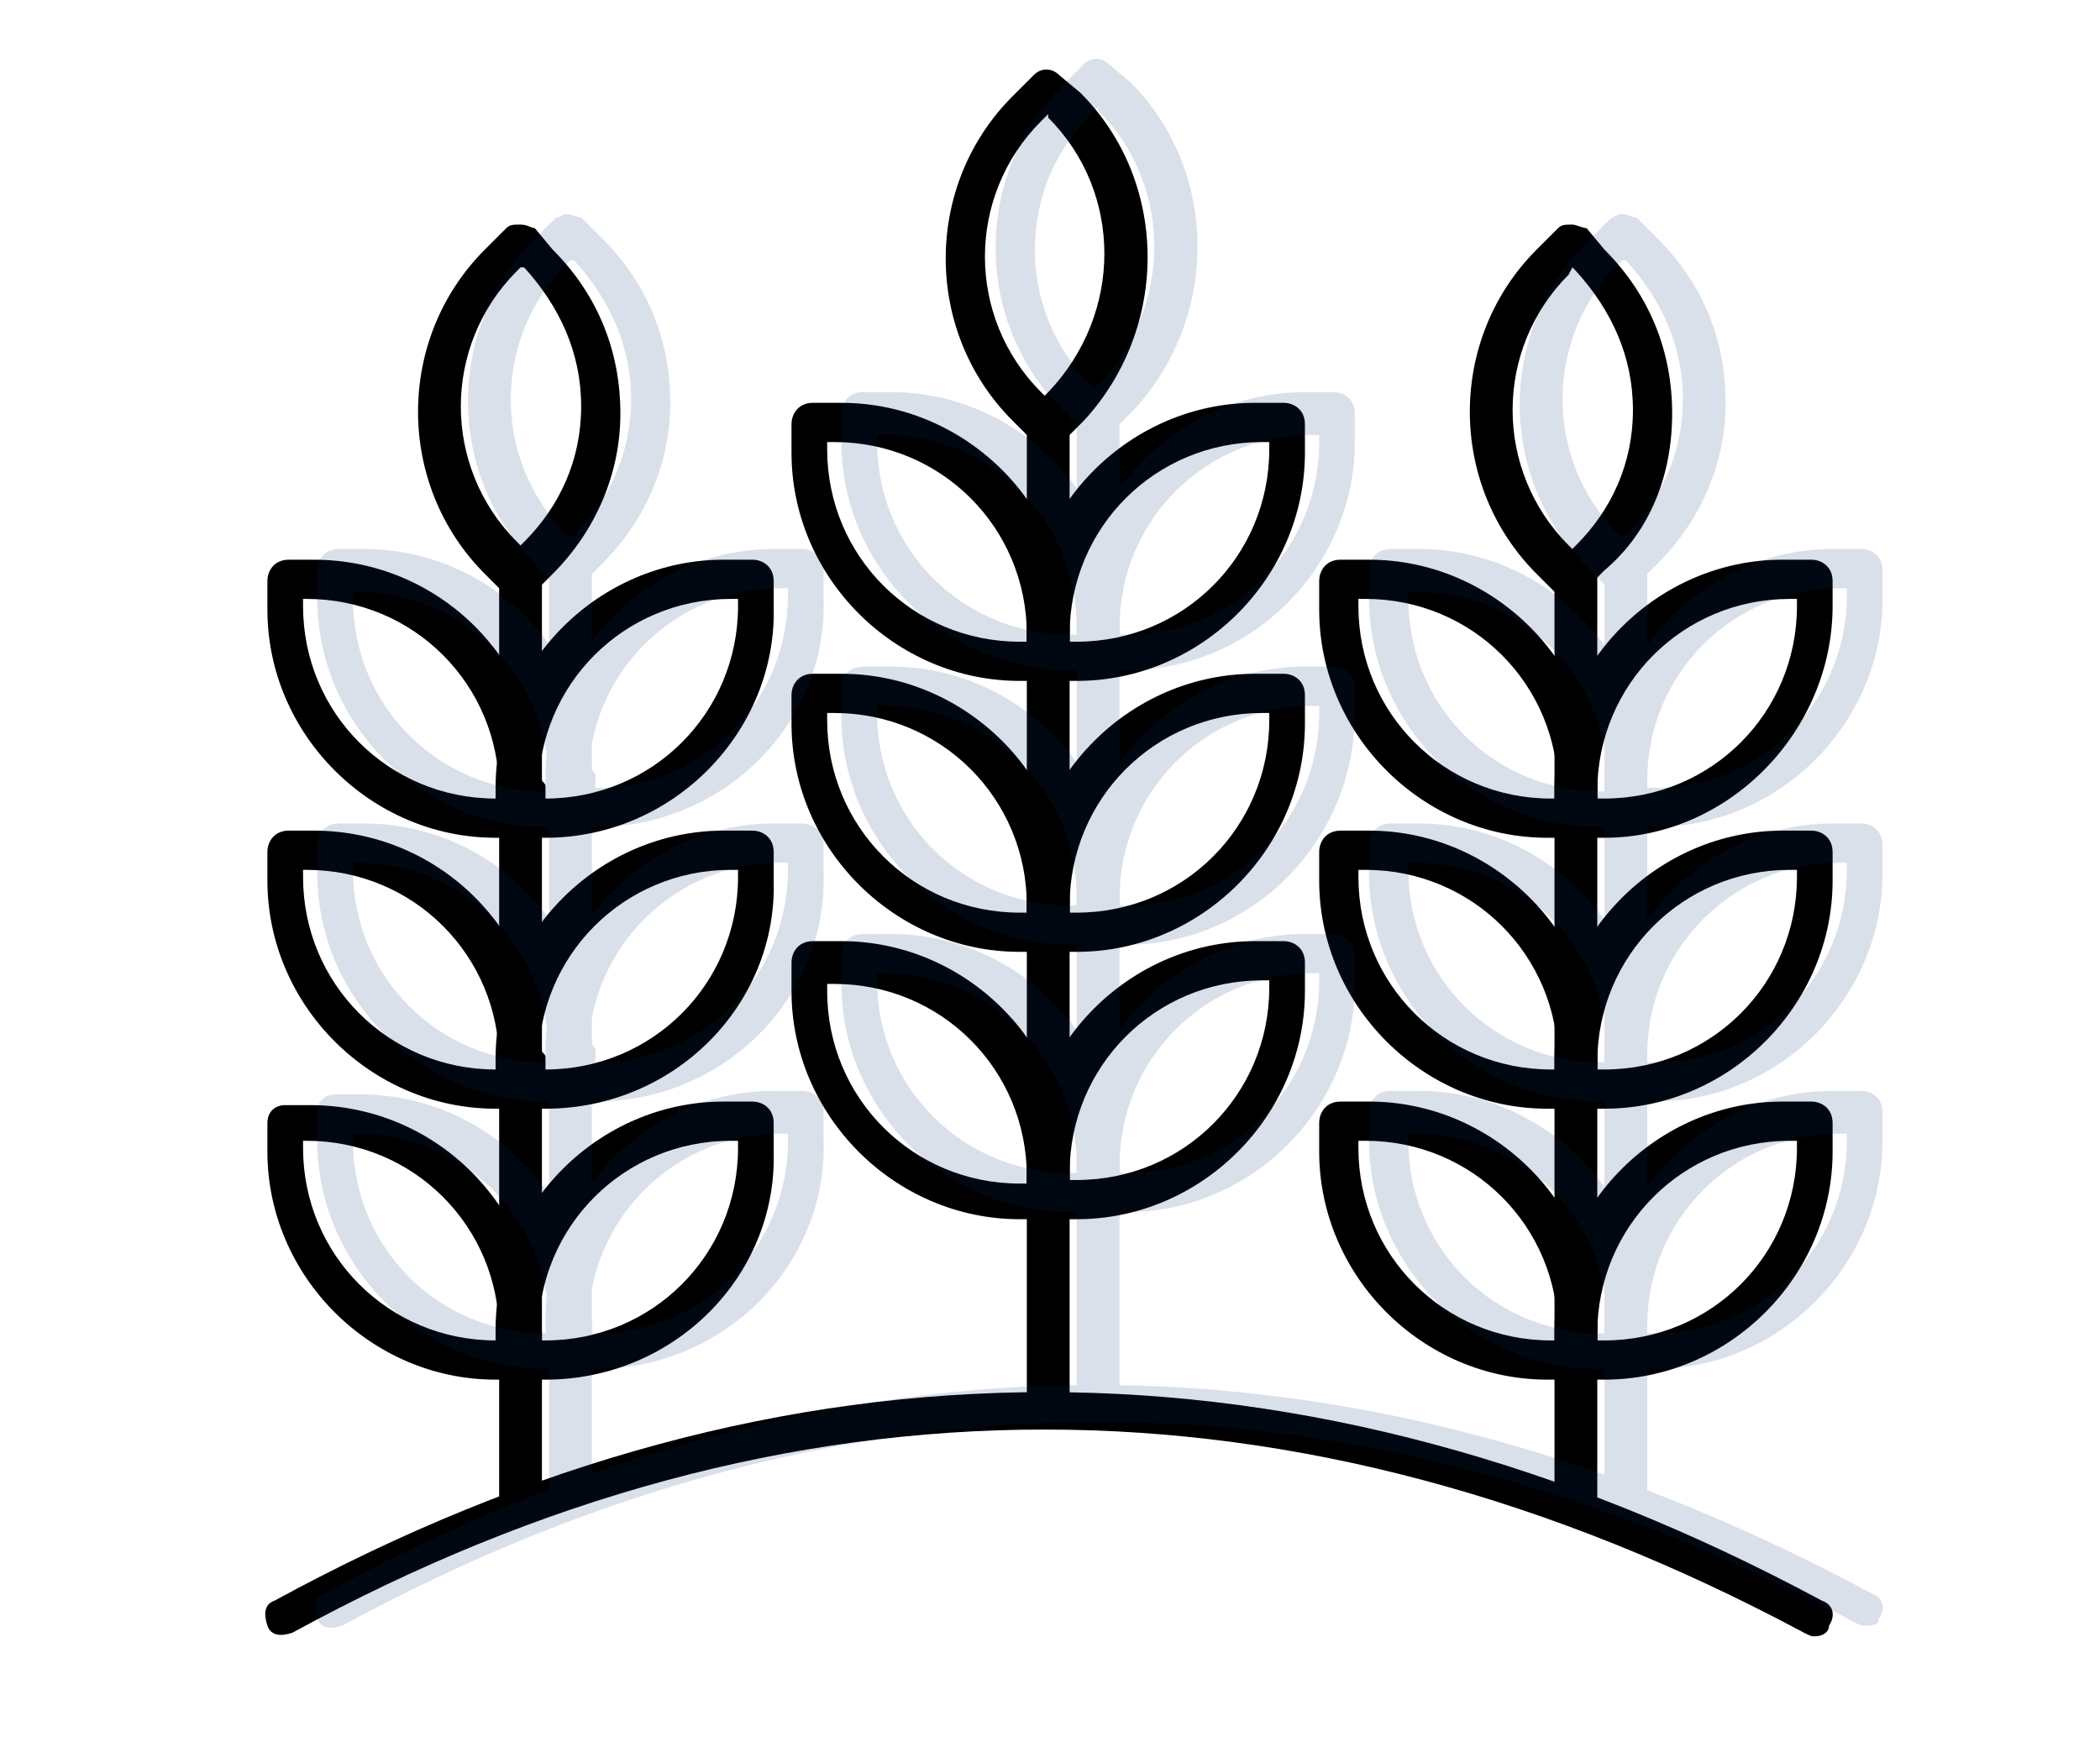 <?xml version="1.0" encoding="utf-8"?>
<!-- Generator: Adobe Illustrator 29.5.1, SVG Export Plug-In . SVG Version: 9.03 Build 0)  -->
<svg version="1.1" id="Capa_1" xmlns="http://www.w3.org/2000/svg" xmlns:xlink="http://www.w3.org/1999/xlink" x="0px" y="0px"
	 viewBox="0 0 58.9 49" style="enable-background:new 0 0 58.9 49;" xml:space="preserve">
<style type="text/css">
	.st0{opacity:0.15;}
	.st1{fill:#002D74;}
</style>
<g>
	<g>
		<g>
			<path d="M50.9,45.9c-0.1,0-0.1,0-0.3-0.1c-14.2-7.6-28.5-7.6-42.4,0c-0.3,0.1-0.6,0.1-0.7-0.2c-0.1-0.3-0.1-0.6,0.2-0.7
				c14.3-7.8,28.9-7.8,43.4,0c0.3,0.1,0.4,0.4,0.2,0.7C51.3,45.8,51.1,45.9,50.9,45.9L50.9,45.9z"/>
		</g>
		<g>
			<g>
				<path d="M29.4,19.1h-0.8c-3.5,0-6.4-2.9-6.4-6.4v-0.8c0-0.3,0.2-0.6,0.6-0.6h0.8c3.5,0,6.4,2.9,6.4,6.4v0.8
					C30,18.8,29.7,19.1,29.4,19.1L29.4,19.1z M23.2,12.4v0.2c0,3,2.4,5.4,5.4,5.4h0.2v-0.2c0-3-2.4-5.4-5.4-5.4H23.2z"/>
			</g>
			<g>
				<path d="M29.4,26.7h-0.8c-3.5,0-6.4-2.9-6.4-6.4v-0.8c0-0.3,0.2-0.6,0.6-0.6h0.8c3.5,0,6.4,2.9,6.4,6.4v0.8
					C30,26.4,29.7,26.7,29.4,26.7L29.4,26.7z M23.2,20v0.2c0,3,2.4,5.4,5.4,5.4h0.2v-0.2c0-3-2.4-5.4-5.4-5.4L23.2,20z"/>
			</g>
			<g>
				<path d="M29.4,34.2h-0.8c-3.5,0-6.4-2.9-6.4-6.4V27c0-0.3,0.2-0.6,0.6-0.6h0.8c3.5,0,6.4,2.9,6.4,6.4v0.8
					C30,34,29.7,34.2,29.4,34.2L29.4,34.2z M23.2,27.6v0.2c0,3,2.4,5.4,5.4,5.4h0.2v-0.2c0-3-2.4-5.4-5.4-5.4H23.2z"/>
			</g>
			<g>
				<path d="M30.2,19.1h-0.8c-0.3,0-0.6-0.2-0.6-0.6v-0.8c0-3.5,2.9-6.4,6.4-6.4h0.8c0.3,0,0.6,0.2,0.6,0.6v0.8
					C36.6,16.2,33.7,19.1,30.2,19.1z M30,18h0.2c3,0,5.4-2.4,5.4-5.4v-0.2h-0.2c-3,0-5.4,2.4-5.4,5.4V18z"/>
			</g>
			<g>
				<path d="M30.2,26.7h-0.8c-0.3,0-0.6-0.2-0.6-0.6v-0.8c0-3.5,2.9-6.4,6.4-6.4h0.8c0.3,0,0.6,0.2,0.6,0.6v0.8
					C36.6,23.8,33.7,26.7,30.2,26.7z M30,25.6h0.2c3,0,5.4-2.4,5.4-5.4v-0.2h-0.2c-3,0-5.4,2.4-5.4,5.4V25.6z"/>
			</g>
			<g>
				<path d="M30.2,34.2h-0.8c-0.3,0-0.6-0.2-0.6-0.6v-0.8c0-3.5,2.9-6.4,6.4-6.4h0.8c0.3,0,0.6,0.2,0.6,0.6v0.8
					C36.6,31.3,33.7,34.2,30.2,34.2z M30,33.1h0.2c3,0,5.4-2.4,5.4-5.4v-0.2h-0.2c-3,0-5.4,2.4-5.4,5.4V33.1z"/>
			</g>
			<g>
				<path d="M29.4,12.5c-0.1,0-0.3-0.1-0.4-0.1l-0.6-0.6c-2.5-2.5-2.5-6.6,0-9.1L29,2.1c0.2-0.2,0.5-0.2,0.7,0l0.6,0.5
					c2.5,2.5,2.5,6.6,0.1,9.2l-0.6,0.6C29.7,12.4,29.5,12.5,29.4,12.5L29.4,12.5z M29.4,3.2l-0.2,0.2c-2.1,2.1-2.1,5.5,0,7.6
					l0.1,0.1l0.1-0.1c2.1-2.2,2.1-5.6,0-7.7L29.4,3.2z"/>
			</g>
		</g>
		<g>
			<path d="M29.4,40.1c-0.3,0-0.6-0.2-0.6-0.6V11.8c0-0.3,0.2-0.6,0.6-0.6c0.4,0,0.6,0.2,0.6,0.6v27.7C30,39.8,29.7,40.1,29.4,40.1z
				"/>
		</g>
		<g>
			<g>
				<path d="M14.7,23.5h-0.8c-3.5,0-6.4-2.9-6.4-6.4v-0.8c0-0.3,0.2-0.6,0.6-0.6h0.7c3.5,0,6.3,2.8,6.4,6.2c0.1,0.1,0.1,0.1,0.1,0.2
					v0.8C15.2,23.2,15,23.5,14.7,23.5L14.7,23.5z M8.5,16.8V17c0,3,2.4,5.4,5.4,5.4h0.2C14,22.3,14,22.2,14,22.2
					c0-3-2.4-5.4-5.4-5.4H8.5z"/>
			</g>
			<g>
				<path d="M14.7,31.1h-0.8c-3.5,0-6.4-2.9-6.4-6.4v-0.8c0-0.3,0.2-0.6,0.6-0.6h0.7c3.5,0,6.3,2.8,6.4,6.2c0.1,0.1,0.1,0.1,0.1,0.2
					v0.8C15.2,30.8,15,31.1,14.7,31.1L14.7,31.1z M8.5,24.4v0.2c0,3,2.4,5.4,5.4,5.4h0.2C14,30,14,29.9,14,29.8c0-3-2.4-5.4-5.4-5.4
					H8.5z"/>
			</g>
			<g>
				<path d="M14.7,38.7h-0.8c-3.5,0-6.4-2.9-6.4-6.4v-0.8c0-0.3,0.2-0.5,0.5-0.5h0.7c3.5,0,6.3,2.8,6.4,6.2c0.1,0.1,0.1,0.1,0.1,0.2
					v0.8C15.2,38.5,15,38.7,14.7,38.7z M8.5,32v0.2c0,3,2.4,5.4,5.4,5.4h0.2C14,37.5,14,37.5,14,37.4c0-3-2.4-5.4-5.4-5.4H8.5z"/>
			</g>
			<g>
				<path d="M15.3,23.5h-0.8c-0.3,0-0.6-0.2-0.6-0.6v-0.8c0-3.5,2.9-6.4,6.4-6.4h0.8c0.3,0,0.6,0.2,0.6,0.6V17
					C21.8,20.5,18.9,23.5,15.3,23.5L15.3,23.5z M15.1,22.4h0.2c3,0,5.4-2.4,5.4-5.4v-0.2h-0.2c-3,0-5.4,2.4-5.4,5.4L15.1,22.4z"/>
			</g>
			<g>
				<path d="M15.3,31.1h-0.8c-0.3,0-0.6-0.2-0.6-0.6v-0.8c0-3.5,2.9-6.4,6.4-6.4h0.8c0.3,0,0.6,0.2,0.6,0.6v0.8
					C21.8,28.2,18.9,31.1,15.3,31.1L15.3,31.1z M15.1,30h0.2c3,0,5.4-2.4,5.4-5.4v-0.2h-0.2c-3,0-5.4,2.4-5.4,5.4L15.1,30z"/>
			</g>
			<g>
				<path d="M15.3,38.7h-0.8c-0.3,0-0.6-0.2-0.6-0.6v-0.8c0-3.5,2.9-6.4,6.4-6.4h0.8c0.3,0,0.6,0.2,0.6,0.6v0.8
					C21.8,35.8,18.9,38.7,15.3,38.7L15.3,38.7z M15.1,37.6h0.2c3,0,5.4-2.4,5.4-5.4V32h-0.2c-3,0-5.4,2.4-5.4,5.4L15.1,37.6z"/>
			</g>
			<g>
				<path d="M14.6,16.8c-0.1,0-0.3-0.1-0.4-0.1l-0.6-0.6c-2.5-2.5-2.5-6.6,0-9.1l0.6-0.6c0.1-0.1,0.2-0.1,0.4-0.1s0.3,0.1,0.4,0.1
					L15.5,7c1.3,1.3,1.9,2.9,1.9,4.6s-0.7,3.3-1.9,4.5l-0.6,0.6C14.8,16.7,14.7,16.8,14.6,16.8z M14.6,7.5l-0.1,0.1
					c-2.1,2.1-2.1,5.5,0,7.6l0.1,0.1l0.1-0.1c1-1,1.6-2.3,1.6-3.8c0-1.5-0.6-2.8-1.6-3.9L14.6,7.5z"/>
			</g>
		</g>
		<g>
			<path d="M14.6,42.6c-0.3,0-0.6-0.2-0.6-0.6V16.2c0-0.3,0.2-0.6,0.6-0.6c0.4,0,0.6,0.2,0.6,0.6v25.9
				C15.1,42.4,14.9,42.6,14.6,42.6z"/>
		</g>
		<g>
			<g>
				<path d="M44.2,23.5h-0.8c-3.5,0-6.4-2.9-6.4-6.4v-0.8c0-0.3,0.2-0.6,0.6-0.6h0.8c3.5,0,6.4,2.9,6.4,6.4v0.8
					C44.8,23.2,44.6,23.5,44.2,23.5L44.2,23.5z M38.1,16.8V17c0,3,2.4,5.4,5.4,5.4h0.2v-0.2c0-3-2.4-5.4-5.4-5.4H38.1z"/>
			</g>
			<g>
				<path d="M44.2,31.1h-0.8c-3.5,0-6.4-2.9-6.4-6.4v-0.8c0-0.3,0.2-0.6,0.6-0.6h0.8c3.5,0,6.4,2.9,6.4,6.4v0.8
					C44.8,30.8,44.6,31.1,44.2,31.1L44.2,31.1z M38.1,24.4v0.2c0,3,2.4,5.4,5.4,5.4h0.2v-0.2c0-3-2.4-5.4-5.4-5.4H38.1z"/>
			</g>
			<g>
				<path d="M44.2,38.7h-0.8c-3.5,0-6.4-2.9-6.4-6.4v-0.8c0-0.3,0.2-0.6,0.6-0.6h0.8c3.5,0,6.4,2.9,6.4,6.4v0.8
					C44.8,38.5,44.6,38.7,44.2,38.7L44.2,38.7z M38.1,32v0.2c0,3,2.4,5.4,5.4,5.4h0.2v-0.2c0-3-2.4-5.4-5.4-5.4H38.1z"/>
			</g>
			<g>
				<path d="M45,23.5h-0.8c-0.3,0-0.6-0.2-0.6-0.6v-0.8c0-3.5,2.9-6.4,6.4-6.4h0.8c0.3,0,0.6,0.2,0.6,0.6V17
					C51.4,20.5,48.5,23.5,45,23.5z M44.8,22.4H45c3,0,5.4-2.4,5.4-5.4v-0.2h-0.2c-3,0-5.4,2.4-5.4,5.4V22.4z"/>
			</g>
			<g>
				<path d="M45,31.1h-0.8c-0.3,0-0.6-0.2-0.6-0.6v-0.8c0-3.5,2.9-6.4,6.4-6.4h0.8c0.3,0,0.6,0.2,0.6,0.6v0.8
					C51.4,28.2,48.5,31.1,45,31.1L45,31.1z M44.8,30H45c3,0,5.4-2.4,5.4-5.4v-0.2h-0.2c-3,0-5.4,2.4-5.4,5.4V30z"/>
			</g>
			<g>
				<path d="M45,38.7h-0.8c-0.3,0-0.6-0.2-0.6-0.6v-0.8c0-3.5,2.9-6.4,6.4-6.4h0.8c0.3,0,0.6,0.2,0.6,0.6v0.8
					C51.4,35.8,48.5,38.7,45,38.7z M44.8,37.6H45c3,0,5.4-2.4,5.4-5.4V32h-0.2c-3,0-5.4,2.4-5.4,5.4V37.6z"/>
			</g>
			<g>
				<path d="M44.1,16.8c-0.1,0-0.3-0.1-0.4-0.1l-0.6-0.6c-2.5-2.5-2.5-6.6,0-9.1l0.6-0.6c0.1-0.1,0.2-0.1,0.4-0.1
					c0.1,0,0.3,0.1,0.4,0.1L45,7c1.3,1.3,1.9,2.9,1.9,4.6S46.3,14.9,45,16l-0.6,0.6C44.4,16.7,44.3,16.8,44.1,16.8z M44.1,7.5
					L44,7.7c-2.1,2.1-2.1,5.5,0,7.6l0.1,0.1l0.1-0.1c1-1,1.6-2.3,1.6-3.8c0-1.5-0.6-2.8-1.6-3.9L44.1,7.5z"/>
			</g>
		</g>
		<g>
			<path d="M44.2,42.6c-0.3,0-0.6-0.2-0.6-0.6V16.2c0-0.3,0.2-0.6,0.6-0.6s0.6,0.2,0.6,0.6v25.9C44.8,42.4,44.6,42.6,44.2,42.6z"/>
		</g>
	</g>
</g>
<g class="st0">
	<g>
		<g>
			<path class="st1" d="M52.3,45.6c-0.1,0-0.1,0-0.3-0.1C37.9,38,23.6,38,9.6,45.6c-0.3,0.1-0.6,0.1-0.7-0.2s-0.1-0.6,0.2-0.7
				c14.3-7.8,28.9-7.8,43.4,0c0.3,0.1,0.4,0.4,0.2,0.7C52.7,45.6,52.5,45.6,52.3,45.6L52.3,45.6z"/>
		</g>
		<g>
			<g>
				<path class="st1" d="M30.8,18.8H30c-3.5,0-6.4-2.9-6.4-6.4v-0.8c0-0.3,0.2-0.6,0.6-0.6h0.8c3.5,0,6.4,2.9,6.4,6.4v0.8
					C31.4,18.6,31.1,18.8,30.8,18.8L30.8,18.8z M24.6,12.2v0.2c0,3,2.4,5.4,5.4,5.4h0.2v-0.2c0-3-2.4-5.4-5.4-5.4H24.6z"/>
			</g>
			<g>
				<path class="st1" d="M30.8,26.5H30c-3.5,0-6.4-2.9-6.4-6.4v-0.8c0-0.3,0.2-0.6,0.6-0.6h0.8c3.5,0,6.4,2.9,6.4,6.4v0.8
					C31.4,26.2,31.1,26.5,30.8,26.5L30.8,26.5z M24.6,19.7V20c0,3,2.4,5.4,5.4,5.4h0.2v-0.2c0-3-2.4-5.4-5.4-5.4L24.6,19.7z"/>
			</g>
			<g>
				<path class="st1" d="M30.8,34H30c-3.5,0-6.4-2.9-6.4-6.4v-0.8c0-0.3,0.2-0.6,0.6-0.6h0.8c3.5,0,6.4,2.9,6.4,6.4v0.8
					C31.4,33.8,31.1,34,30.8,34L30.8,34z M24.6,27.3v0.2c0,3,2.4,5.4,5.4,5.4h0.2v-0.2c0-3-2.4-5.4-5.4-5.4H24.6z"/>
			</g>
			<g>
				<path class="st1" d="M31.6,18.8h-0.8c-0.3,0-0.6-0.2-0.6-0.6v-0.8c0-3.5,2.9-6.4,6.4-6.4h0.8c0.3,0,0.6,0.2,0.6,0.6v0.8
					C38,15.9,35.1,18.8,31.6,18.8z M31.4,17.8h0.2c3,0,5.4-2.4,5.4-5.4v-0.2h-0.2c-3,0-5.4,2.4-5.4,5.4V17.8z"/>
			</g>
			<g>
				<path class="st1" d="M31.6,26.5h-0.8c-0.3,0-0.6-0.2-0.6-0.6v-0.8c0-3.5,2.9-6.4,6.4-6.4h0.8c0.3,0,0.6,0.2,0.6,0.6V20
					C38,23.6,35.1,26.5,31.6,26.5z M31.4,25.4h0.2c3,0,5.4-2.4,5.4-5.4v-0.2h-0.2c-3,0-5.4,2.4-5.4,5.4V25.4z"/>
			</g>
			<g>
				<path class="st1" d="M31.6,34h-0.8c-0.3,0-0.6-0.2-0.6-0.6v-0.8c0-3.5,2.9-6.4,6.4-6.4h0.8c0.3,0,0.6,0.2,0.6,0.6v0.8
					C38,31.1,35.1,34,31.6,34z M31.4,32.9h0.2c3,0,5.4-2.4,5.4-5.4v-0.2h-0.2c-3,0-5.4,2.4-5.4,5.4V32.9z"/>
			</g>
			<g>
				<path class="st1" d="M30.8,12.2c-0.1,0-0.3-0.1-0.4-0.1l-0.6-0.6c-2.5-2.5-2.5-6.6,0-9.1l0.6-0.6c0.2-0.2,0.5-0.2,0.7,0l0.6,0.5
					c2.5,2.5,2.5,6.6,0.1,9.2l-0.6,0.6C31.1,12.2,30.9,12.2,30.8,12.2L30.8,12.2z M30.8,3l-0.2,0.2c-2.1,2.1-2.1,5.5,0,7.6l0.1,0.1
					l0.1-0.1c2.1-2.2,2.1-5.6,0-7.7L30.8,3z"/>
			</g>
		</g>
		<g>
			<path class="st1" d="M30.8,39.8c-0.3,0-0.6-0.2-0.6-0.6V11.6c0-0.3,0.2-0.6,0.6-0.6c0.4,0,0.6,0.2,0.6,0.6v27.7
				C31.4,39.6,31.1,39.8,30.8,39.8z"/>
		</g>
		<g>
			<g>
				<path class="st1" d="M16.1,23.2h-0.8c-3.5,0-6.4-2.9-6.4-6.4V16c0-0.3,0.2-0.6,0.6-0.6h0.7c3.5,0,6.3,2.8,6.4,6.2
					c0.1,0.1,0.1,0.1,0.1,0.2v0.8C16.6,23,16.4,23.2,16.1,23.2L16.1,23.2z M9.9,16.6v0.2c0,3,2.4,5.4,5.4,5.4h0.2
					c-0.1-0.1-0.1-0.1-0.1-0.2c0-3-2.4-5.4-5.4-5.4H9.9z"/>
			</g>
			<g>
				<path class="st1" d="M16.1,30.9h-0.8c-3.5,0-6.4-2.9-6.4-6.4v-0.8c0-0.3,0.2-0.6,0.6-0.6h0.7c3.5,0,6.3,2.8,6.4,6.2
					c0.1,0.1,0.1,0.1,0.1,0.2v0.8C16.6,30.6,16.4,30.9,16.1,30.9L16.1,30.9z M9.9,24.2v0.2c0,3,2.4,5.4,5.4,5.4h0.2
					c-0.1-0.1-0.1-0.1-0.1-0.2c0-3-2.4-5.4-5.4-5.4H9.9z"/>
			</g>
			<g>
				<path class="st1" d="M16.1,38.4h-0.8c-3.5,0-6.4-2.9-6.4-6.4v-0.8c0-0.3,0.2-0.5,0.5-0.5h0.7c3.5,0,6.3,2.8,6.4,6.2
					c0.1,0.1,0.1,0.1,0.1,0.2v0.8C16.6,38.2,16.4,38.4,16.1,38.4z M9.9,31.8V32c0,3,2.4,5.4,5.4,5.4h0.2c-0.1-0.1-0.1-0.1-0.1-0.2
					c0-3-2.4-5.4-5.4-5.4H9.9z"/>
			</g>
			<g>
				<path class="st1" d="M16.7,23.2h-0.8c-0.3,0-0.6-0.2-0.6-0.6v-0.8c0-3.5,2.9-6.4,6.4-6.4h0.8c0.3,0,0.6,0.2,0.6,0.6v0.8
					C23.2,20.3,20.3,23.2,16.7,23.2L16.7,23.2z M16.5,22.1h0.2c3,0,5.4-2.4,5.4-5.4v-0.2h-0.2c-3,0-5.4,2.4-5.4,5.4L16.5,22.1z"/>
			</g>
			<g>
				<path class="st1" d="M16.7,30.9h-0.8c-0.3,0-0.6-0.2-0.6-0.6v-0.8c0-3.5,2.9-6.4,6.4-6.4h0.8c0.3,0,0.6,0.2,0.6,0.6v0.8
					C23.2,28,20.3,30.9,16.7,30.9L16.7,30.9z M16.5,29.8h0.2c3,0,5.4-2.4,5.4-5.4v-0.2h-0.2c-3,0-5.4,2.4-5.4,5.4L16.5,29.8z"/>
			</g>
			<g>
				<path class="st1" d="M16.7,38.4h-0.8c-0.3,0-0.6-0.2-0.6-0.6v-0.8c0-3.5,2.9-6.4,6.4-6.4h0.8c0.3,0,0.6,0.2,0.6,0.6V32
					C23.2,35.5,20.3,38.4,16.7,38.4L16.7,38.4z M16.5,37.4h0.2c3,0,5.4-2.4,5.4-5.4v-0.2h-0.2c-3,0-5.4,2.4-5.4,5.4L16.5,37.4z"/>
			</g>
			<g>
				<path class="st1" d="M16,16.6c-0.1,0-0.3-0.1-0.4-0.1L15,15.8c-2.5-2.5-2.5-6.6,0-9.1l0.6-0.6C15.7,6.1,15.8,6,15.9,6
					s0.3,0.1,0.4,0.1l0.6,0.6c1.3,1.3,1.9,2.9,1.9,4.6s-0.7,3.3-1.9,4.5l-0.6,0.6C16.2,16.5,16.1,16.6,16,16.6z M16,7.3l-0.1,0.1
					c-2.1,2.1-2.1,5.5,0,7.6l0.1,0.1l0.1-0.1c1-1,1.6-2.3,1.6-3.8c0-1.5-0.6-2.8-1.6-3.9L16,7.3z"/>
			</g>
		</g>
		<g>
			<path class="st1" d="M16,42.4c-0.3,0-0.6-0.2-0.6-0.6V16c0-0.3,0.2-0.6,0.6-0.6c0.4,0,0.6,0.2,0.6,0.6v25.9
				C16.5,42.2,16.3,42.4,16,42.4z"/>
		</g>
		<g>
			<g>
				<path class="st1" d="M45.6,23.2h-0.8c-3.5,0-6.4-2.9-6.4-6.4V16c0-0.3,0.2-0.6,0.6-0.6h0.8c3.5,0,6.4,2.9,6.4,6.4v0.8
					C46.2,23,46,23.2,45.6,23.2L45.6,23.2z M39.5,16.6v0.2c0,3,2.4,5.4,5.4,5.4h0.2v-0.2c0-3-2.4-5.4-5.4-5.4H39.5z"/>
			</g>
			<g>
				<path class="st1" d="M45.6,30.9h-0.8c-3.5,0-6.4-2.9-6.4-6.4v-0.8c0-0.3,0.2-0.6,0.6-0.6h0.8c3.5,0,6.4,2.9,6.4,6.4v0.8
					C46.2,30.6,46,30.9,45.6,30.9L45.6,30.9z M39.5,24.2v0.2c0,3,2.4,5.4,5.4,5.4h0.2v-0.2c0-3-2.4-5.4-5.4-5.4H39.5z"/>
			</g>
			<g>
				<path class="st1" d="M45.6,38.4h-0.8c-3.5,0-6.4-2.9-6.4-6.4v-0.8c0-0.3,0.2-0.6,0.6-0.6h0.8c3.5,0,6.4,2.9,6.4,6.4v0.8
					C46.2,38.2,46,38.4,45.6,38.4L45.6,38.4z M39.5,31.8V32c0,3,2.4,5.4,5.4,5.4h0.2v-0.2c0-3-2.4-5.4-5.4-5.4H39.5z"/>
			</g>
			<g>
				<path class="st1" d="M46.4,23.2h-0.8c-0.3,0-0.6-0.2-0.6-0.6v-0.8c0-3.5,2.9-6.4,6.4-6.4h0.8c0.3,0,0.6,0.2,0.6,0.6v0.8
					C52.8,20.3,49.9,23.2,46.4,23.2z M46.2,22.1h0.2c3,0,5.4-2.4,5.4-5.4v-0.2h-0.2c-3,0-5.4,2.4-5.4,5.4V22.1z"/>
			</g>
			<g>
				<path class="st1" d="M46.4,30.9h-0.8c-0.3,0-0.6-0.2-0.6-0.6v-0.8c0-3.5,2.9-6.4,6.4-6.4h0.8c0.3,0,0.6,0.2,0.6,0.6v0.8
					C52.8,28,49.9,30.9,46.4,30.9L46.4,30.9z M46.2,29.8h0.2c3,0,5.4-2.4,5.4-5.4v-0.2h-0.2c-3,0-5.4,2.4-5.4,5.4V29.8z"/>
			</g>
			<g>
				<path class="st1" d="M46.4,38.4h-0.8c-0.3,0-0.6-0.2-0.6-0.6v-0.8c0-3.5,2.9-6.4,6.4-6.4h0.8c0.3,0,0.6,0.2,0.6,0.6V32
					C52.8,35.5,49.9,38.4,46.4,38.4z M46.2,37.4h0.2c3,0,5.4-2.4,5.4-5.4v-0.2h-0.2c-3,0-5.4,2.4-5.4,5.4V37.4z"/>
			</g>
			<g>
				<path class="st1" d="M45.5,16.6c-0.1,0-0.3-0.1-0.4-0.1l-0.6-0.6c-2.5-2.5-2.5-6.6,0-9.1l0.6-0.6C45.2,6.1,45.4,6,45.5,6
					c0.1,0,0.3,0.1,0.4,0.1l0.6,0.6c1.3,1.3,1.9,2.9,1.9,4.6s-0.7,3.3-1.9,4.5l-0.6,0.6C45.8,16.5,45.7,16.6,45.5,16.6z M45.5,7.3
					l-0.1,0.1c-2.1,2.1-2.1,5.5,0,7.6l0.1,0.1l0.1-0.1c1-1,1.6-2.3,1.6-3.8c0-1.5-0.6-2.8-1.6-3.9L45.5,7.3z"/>
			</g>
		</g>
		<g>
			<path class="st1" d="M45.6,42.4c-0.3,0-0.6-0.2-0.6-0.6V16c0-0.3,0.2-0.6,0.6-0.6s0.6,0.2,0.6,0.6v25.9
				C46.2,42.2,46,42.4,45.6,42.4z"/>
		</g>
	</g>
</g>
</svg>
